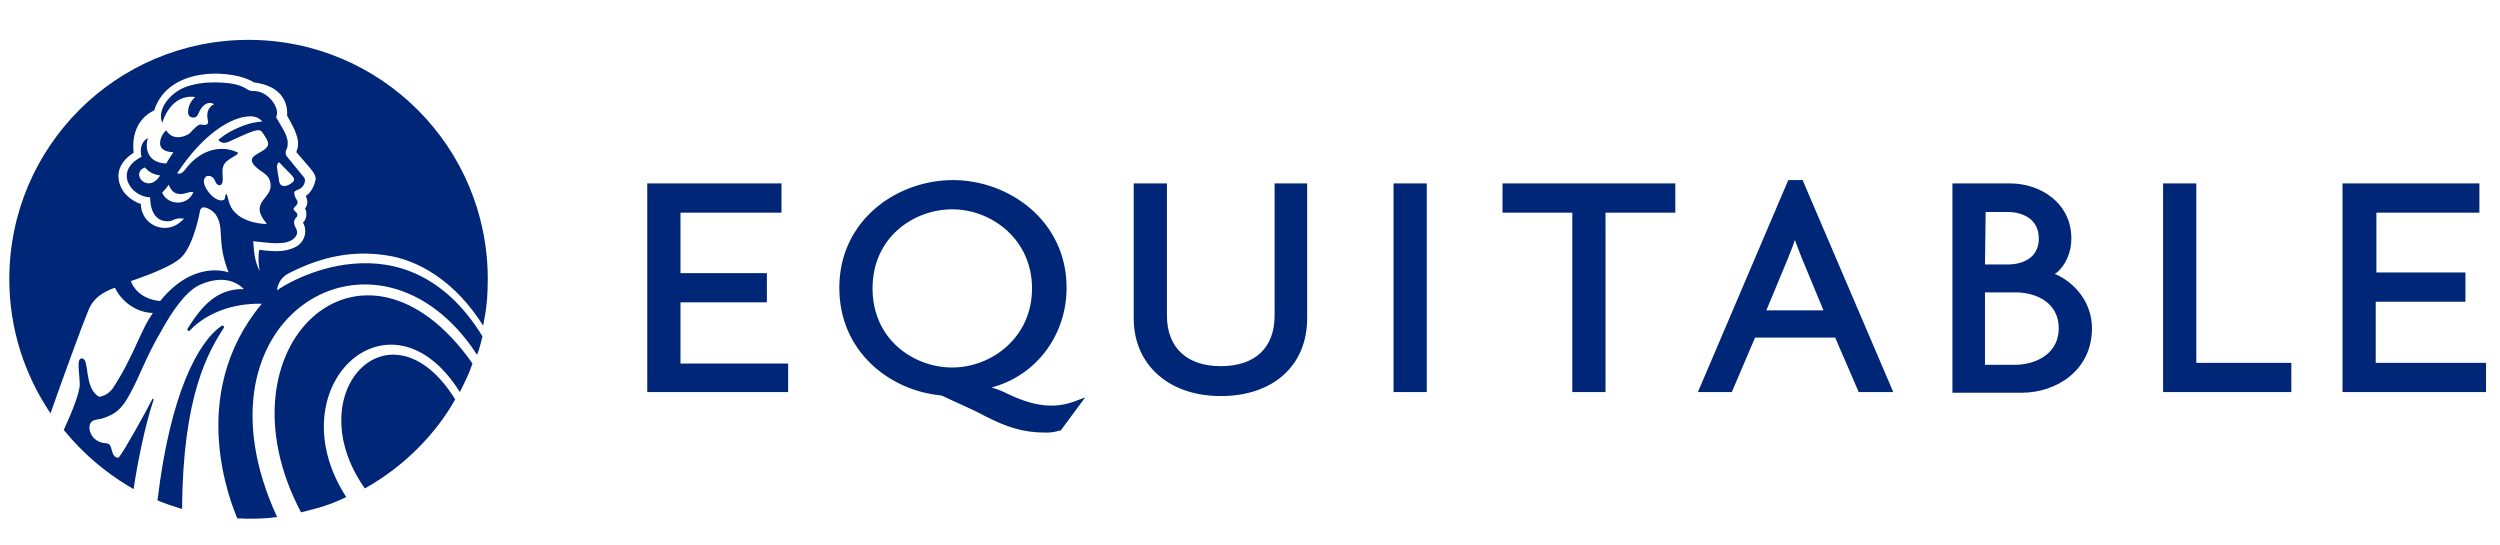 <?xml version="1.0" encoding="utf-8"?>
<!-- Generator: Adobe Illustrator 27.7.0, SVG Export Plug-In . SVG Version: 6.00 Build 0)  -->
<svg version="1.1" id="Layer_1" xmlns="http://www.w3.org/2000/svg" xmlns:xlink="http://www.w3.org/1999/xlink" x="0px" y="0px"
	 viewBox="0 0 376.2 82" style="enable-background:new 0 0 376.2 82;" xml:space="preserve">
<style type="text/css">
	.st0{fill:#002677;}
</style>
<path class="st0" d="M102.4,54.7h16.2V59H97.4V27.6h20.2V32h-15.2v9.1h13v4.4h-13V54.7z M68.5,60.1C58.8,44.5,44.7,59,54.9,73.5
	C61,70.1,65.7,65.1,68.5,60.1z M45.3,77.1c2.8-0.7,4.3-1.1,6.8-2.3C41.4,58.2,58.7,42.2,69.2,59c0.7-1.4,1.4-2.8,1.9-4.3
	C54.6,31.2,32.1,52.1,45.3,77.1z M33.7,49.3c0,0,0-0.1,0-0.1c0-0.1-0.1-0.2-0.2-0.2c0,0-0.1,0-0.1,0l0,0c-3.6,2.4-7.8,10.3-9.7,26.3
	c1.2,0.5,2.4,0.9,3.7,1.3C27.5,59.6,31.3,53,33.7,49.3L33.7,49.3z M72.7,49c0.5-2.4,0.7-4.4,0.7-7c0-19.9-16.1-36-36-36
	c-19.9,0-36,16.1-36,36c0,7.5,2.3,14.4,6.2,20.2c0,0,0,0,0,0c1.9-5.4,4.7-13.1,5.7-15.5c0.7-1.8,2.2-2.8,4-3.4
	c0.5,1.2,2.5,3.7,5.7,3.8c-0.9,1.3-1.2,2-2.1,3.9c-1.3,2.9-2.4,5.1-3.9,7.4c0,0-0.8,1.2-2.1,1.3c-1.9-1.1-1.6-4.2-2.1-5.4
	c-0.2-0.4-0.6-0.5-0.8-0.2c-0.4,0.4,0,2.4,0,3.9c-0.1,1.2-0.9,3.4-2.4,6.7c4,4.9,8.1,7.5,10.5,8.9l0,0c0.6-4,1.7-9.5,3-13.4l0-0.1
	c0,0,0,0,0,0c0-0.1,0-0.1-0.1-0.1c0,0-0.1,0-0.1,0.1l0,0c-1,2-4.3,7.9-5,8.7c-0.2,0.2-0.8,0-1-0.8c-0.3-1-0.3-1.2-0.9-1.3
	c-2-0.1-2.5-1.7-2.5-2c-0.2-0.9,0.3-1.4,0.8-1.5c0.3-0.1,0.6-0.1,1-0.2c2.3-0.7,3.2-1.7,4.4-4c1.2-2.2,2.5-5.7,4.4-8.9
	c1.9-3.5,4-6.4,6.1-7.3c4-1.7,6,0.2,6.5,0.7c-4.2-0.1-6.5,2.8-8.5,6l0,0c0,0,0,0.1,0,0.1c0,0.1,0.1,0.2,0.2,0.2c0.1,0,0.1,0,0.2-0.1
	l0,0c1.5-1.6,5-4.1,10.8-4c-11.5,13.8-4.5,30.3-3.7,32.3c1.8,0.1,3.8,0.1,6-0.2c-14-30.3,15.2-47.3,30.1-24.4c0.4-1,0.8-2.8,0.8-2.8
	c-11.7-19-29.9-7.8-30.9-6.9c0,0,0-1.7,1.8-2.6c5.1-2.6,9.7-3.4,14.5-2.7C63.2,39.1,68.7,42.6,72.7,49z M42,27.3
	c0-0.3-0.2-1.1-0.3-2c-0.1-0.4,0.1-0.8,0.3-0.9c0.8,0.9,1.6,1.6,2,2.1c0.4,0.4,0.3,0.8-0.2,1.1c-0.4,0.3-0.8,0.4-1,0.4
	C42.3,28,42.1,27.7,42,27.3z M40.1,33.6c0,0.1,0,0.1-0.1,0.1c-0.9,0-4.9-0.4-5.6-3.5c-0.1-0.5-0.3-1-0.3-1c0,0-0.2,0-0.2,0.3
	c-0.1,0.3,0,0.5-0.3,0.6c-0.3,0.2-1.5,0-2.5-1.6c-0.9-1.5-0.1-1.9,0-2c0.4-0.1,1,0,1.3,0.8c0.2,0.7,1.3,1.1,1.1-0.8
	c0-0.7-0.2-1.6,0.7-2.3c0.9-0.7,1.9-1,1.5-1.3c0,0,0,0,0,0c-0.1,0-1-0.5-2.3-0.5c-3.5,0-5.5,3.1-5.6,3.2c-0.4,0.5-0.8,0.6-1.1,0.5
	c0,0,0,0,0-0.1c3.9-5.9,8.2-8.5,11-8.5c1,0,1.5,0.5,1.7,0.7c0,0,0,0.1,0,0.1c-0.3,0-1.7,0.1-3.5,0.9c-2.1,0.9-2.8,1.7-3,1.8
	c0,0,0,0,0,0.1c0.3,0.4,0.8,0.4,0.8,0.4c0.3,0,0.6-0.1,1-0.3c4.1-1.9,4.4-1.9,4.9-1.1c0.8,1.2,1.1,1.7,0.2,2.4
	c-1.1,0.8-3,1.2-1.1,2.8c0.9,0.8,2.2,1.1,2,3C40.4,30,37.6,30.7,40.1,33.6z M25.4,27.8c0.2,0.5,0.6,1.4,1.7,1.4c0.9,0,1.3-0.4,2-0.3
	C28.3,31,25.3,31,24.4,29C24.7,28.7,25.1,28.2,25.4,27.8z M24.1,26.4c-1.8,2.9-4.6-0.3-2.3-1.2C22.4,25.8,22.8,26.2,24.1,26.4z
	 M34.4,41c-0.2-0.1-5.3-1.9-10.3,4.3c-3-0.3-4.1-2.1-4.4-3c0.8-0.3,6.4-2.1,7.8-3.8c1.8-2.1,2.6-6.8,2.6-6.8c0,0,0.1-0.5,0.6-0.5
	c0.1,0,0.9,0.1,1.7,1C33.9,34.3,32.5,36.2,34.4,41z M46,29.5c0.3,0.6,0.4,1.2-0.1,1.9c0.2,0.3,0.2,0.6,0.2,0.9c0,0.6-0.3,1-0.5,1.2
	c0,0,0,0.1,0.1,0.2c0.5,1.1,0.2,2.4-0.8,3.2c-1.1,0.8-2.7,0.9-3.2,0.9c-1.1,0-2.7-0.2-2.7-0.2c0,0,0,0,0,0c-0.1,0.6-0.2,1.8,0.1,3.2
	c-0.9-1.6-0.9-3.5-1-4.5c1.1,0.1,2.4,0.3,3.4,0.3c1.1,0,1.9-0.1,2.6-0.6c0.6-0.5,0.8-1,0.4-1.7c-0.3-0.6-0.4-1.1,0.1-1.6
	c0.3-0.3,0.1-0.7-0.2-0.9c-0.3-0.3-0.3-0.4,0-0.7c0.5-0.5,0.5-0.7,0.1-1.3c-0.1-0.2-0.2-0.4-0.2-0.6c-0.1-0.3,0.1-0.5,0.4-0.6
	c0.7-0.2,1.2-0.8,1.2-1.5c0-0.2-0.2-0.5-0.4-0.7c-0.7-0.9-1.5-1.8-2.2-2.7c-0.4-0.4-0.4-0.9-0.1-1.4c0.1-0.3,0.1-0.7,0.1-1
	c-0.2-1.3-1-2.3-1.6-3.4c-0.1-0.1-0.2-0.3-0.1-0.4c0.5-1.2-1.1-3.7-3.3-3.8c-0.3,0-0.7,0-1-0.2c-0.9-0.6-2.1-1.1-5.1-1.1
	c-1.5,0-2.9,0.2-4.3,0.7c-2.3,0.9-4.3,3.3-3.5,5.4c0.1-0.3,1.3-4.4,5-3.9c0,0-1.1,0.8-1.1,2.3c0,0.9,1.2,1.1,1.5,0.3
	c1-2.4,2.4-1.6,2.4-1.5c0,0-1.4,0.5-0.9,2.5c0.1,0.3-0.1,0.6-0.5,0.6c-0.8,0-0.6-0.5-2.3,1.3c-0.4,0.3-2.4,1.3-3.5-0.5
	c-0.1,0.1-0.5,0.5-0.7,1c-1,2.4,1.8,2.3,1.8,2.3c-0.7,1-1,1.6-1.1,1.7c-3.3-0.1-3.1-3.1-2.7-3.8c-0.7,0.2-1.4,1.3-1,2.8
	c-4.2,2.1-1.7,6,1.3,6.1c0-0.1-0.2,3.6,2.6,3.6c1.1,0,0.9-0.6,2.5-0.4c-0.5,0.5-1.4,1.4-2.9,1.4c-2,0-3.6-1.6-3.6-3.6
	c-0.6-0.2-1.5-0.6-2.4-1.6h0c-0.4-0.4-2.6-3.6,1.3-6.1c-0.5-4.9,2.8-6.2,3.1-6.4c2.3-7,12.4-6,15-4.2c5.6,0.7,5,4.9,5,5
	c0.6,1.1,1.3,2.2,1.6,3.6c0.2,1.1-0.2,1.7-0.2,1.9c2.4,2.8,2.9,3.2,2.9,4.1C47.3,28,46.8,29,46,29.5z M357.6,45.4H371v-4.4h-13.4V32
	h15.5v-4.4h-20.6V59h21.6v-4.4h-16.6V45.4z M161.7,60.4l1.6-0.6l-3.7,5l-0.2,0c-0.6,0.2-1.3,0.3-2,0.3c-3.6,0-6-0.9-9-2.4
	c-2.4-1.3-4.7-2.2-6.3-3l-0.5-0.2l0,0c-7.6-0.7-15.3-6.5-15.3-16.2c0-10.2,8.7-16.2,17.1-16.2c8.4,0,17.1,6.1,17.1,16.2
	c0,7-4.4,13-10.9,14.9l-0.4,0.1l0.3,0.1c0.7,0.2,1.4,0.5,2.2,0.9C155.7,61.2,158.7,61.5,161.7,60.4z M155.3,43.4
	c0-7.4-6.1-11.9-12-11.9c-5.8,0-12,4.2-12,11.9c0,7.7,6.2,11.9,12,11.9C149.2,55.3,155.3,50.8,155.3,43.4z M183.7,55.1
	c-5.1,0-8.1-2.8-8.1-7.6V27.6h-5v20.3c0,7,5.3,11.7,13.1,11.7c7.9,0,13-4.6,13-11.7V27.6h-4.9v19.9
	C191.8,52.3,188.9,55.1,183.7,55.1z M214.7,27.6h-5V59h5V27.6z M236.6,59h5V32h10.5v-4.4h-26V32h10.5L236.6,59L236.6,59z
	 M271.3,27.2L284.9,59h-5.2l-3.5-8.1l0-0.1h-12.1l-3.5,8.2h-5.1l13.6-31.9H271.3z M274.4,46.7l-3.2-7.7c-0.3-0.7-0.6-1.6-1-2.6
	l-0.1-0.3l-0.1,0.3c-0.3,0.9-0.7,1.8-1,2.6l-3.2,7.7H274.4z M314.8,49.4c0,6.3-5.3,9.7-10.6,9.7h-10.4V27.6h8.7
	c4.5,0,9.2,2.9,9.2,8.3c0,2.1-0.9,4.1-2.3,5.2l-0.2,0.1l0.2,0.1C312.1,42.5,314.8,45.4,314.8,49.4z M298.7,39.8h3.4
	c2.3,0,4.7-1,4.7-3.9c0-3-2.5-4-4.7-4h-3.3L298.7,39.8L298.7,39.8z M309.8,49.4c0-3.8-3.3-5.4-6.5-5.4h-4.6v10.9h4.7
	C306.6,54.8,309.8,53.1,309.8,49.4z M330.5,27.6h-5V59h19.3v-4.4h-14.3V27.6z"/>
</svg>
